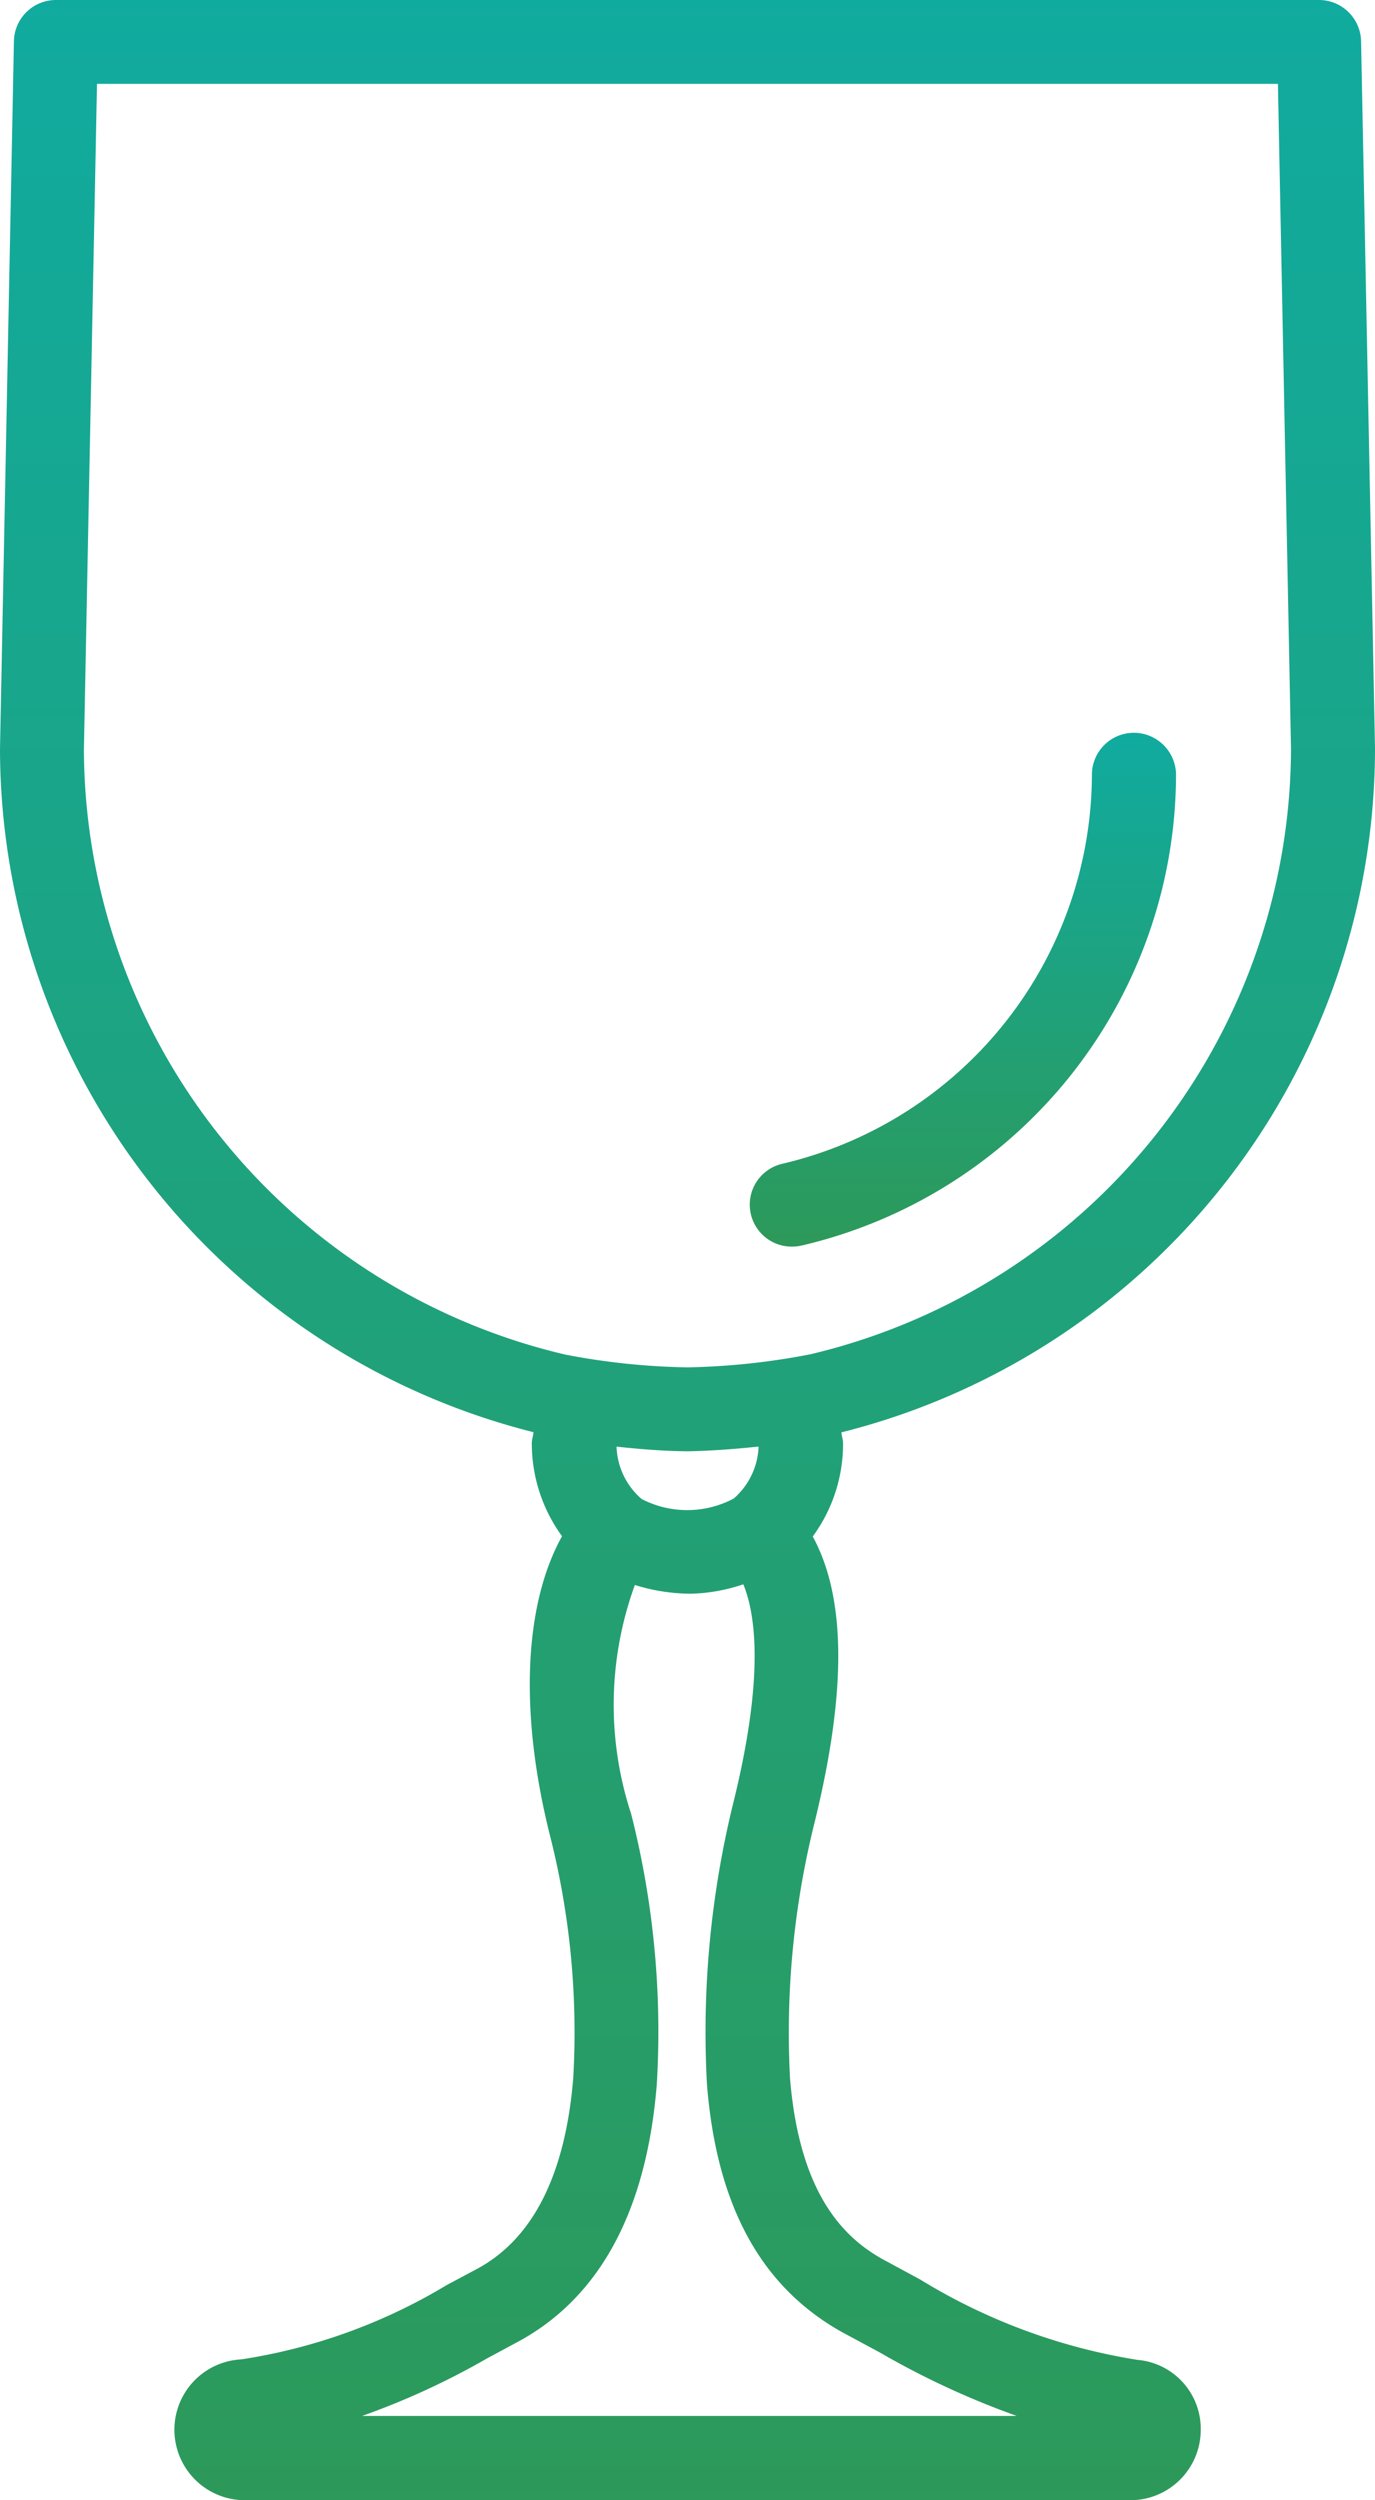 <?xml version="1.0" encoding="UTF-8"?>
<svg xmlns="http://www.w3.org/2000/svg" xmlns:xlink="http://www.w3.org/1999/xlink" width="31.499" height="57.267" viewBox="0 0 31.499 57.267">
  <defs>
    <linearGradient id="linear-gradient" x1="0.5" x2="0.5" y2="1" gradientUnits="objectBoundingBox">
      <stop offset="0" stop-color="#10aba0"></stop>
      <stop offset="1" stop-color="#2d9959"></stop>
    </linearGradient>
  </defs>
  <g id="Raggruppa_19" data-name="Raggruppa 19" transform="translate(-241.443 -2532.079)">
    <g id="Raggruppa_18" data-name="Raggruppa 18" transform="translate(241.443 2532.079)">
      <path id="Tracciato_26" data-name="Tracciato 26" d="M36.942,17.217,36.623,1.023a.965.965,0,0,0-.961-.944H6.723a.962.962,0,0,0-.961.944L5.443,17.236A16.165,16.165,0,0,0,17.664,32.885c-.007.084-.038.168-.038.25a3.61,3.61,0,0,0,.692,2.133c-.874,1.573-.978,4.045-.281,6.836a18.332,18.332,0,0,1,.538,5.575c-.183,2.234-.937,3.711-2.241,4.391l-.661.353a12.885,12.885,0,0,1-4.7,1.7,1.614,1.614,0,0,0,.067,3.226H31.35a1.612,1.612,0,0,0,1.6-1.614,1.584,1.584,0,0,0-1.446-1.6,13.6,13.6,0,0,1-4.982-1.842l-.74-.4c-.85-.444-2.008-1.359-2.241-4.211a19.912,19.912,0,0,1,.538-5.757c.761-3.05.757-5.229-.017-6.651a3.586,3.586,0,0,0,.694-2.135c0-.082-.031-.166-.038-.25A16.16,16.16,0,0,0,36.942,17.217Zm-14.121,16a1.658,1.658,0,0,1-.569,1.187,2.27,2.27,0,0,1-2.109.012,1.652,1.652,0,0,1-.576-1.2c.478.05,1.009.1,1.612.106h.029C21.81,33.31,22.341,33.264,22.821,33.214ZM24.9,53.589l.7.377a18.973,18.973,0,0,0,3.137,1.453h-15a17.366,17.366,0,0,0,2.856-1.314l.629-.339c1.929-1,3.029-3,3.267-5.94a20.256,20.256,0,0,0-.588-6.2,8.008,8.008,0,0,1,.086-5.241,4.353,4.353,0,0,0,1.278.2,4.026,4.026,0,0,0,1.206-.216c.281.682.492,2.121-.245,5.07a22,22,0,0,0-.588,6.38C21.865,50.683,22.934,52.569,24.9,53.589ZM24.008,31.1a16.141,16.141,0,0,1-2.817.3,16.031,16.031,0,0,1-2.8-.293A14.292,14.292,0,0,1,7.365,17.253L7.665,2H34.718l.3,15.233A14.295,14.295,0,0,1,24.008,31.1Z" transform="translate(-5.443 -0.079)" fill="url(#linear-gradient)"></path>
      <path id="Tracciato_27" data-name="Tracciato 27" d="M21.385,7.067a.962.962,0,0,0-.961.961,9.189,9.189,0,0,1-7.081,8.909.961.961,0,0,0,.219,1.9,1,1,0,0,0,.219-.026,11.1,11.1,0,0,0,8.57-10.78A.968.968,0,0,0,21.385,7.067Z" transform="translate(4.59 9.718)" fill="url(#linear-gradient)"></path>
    </g>
  </g>
</svg>
